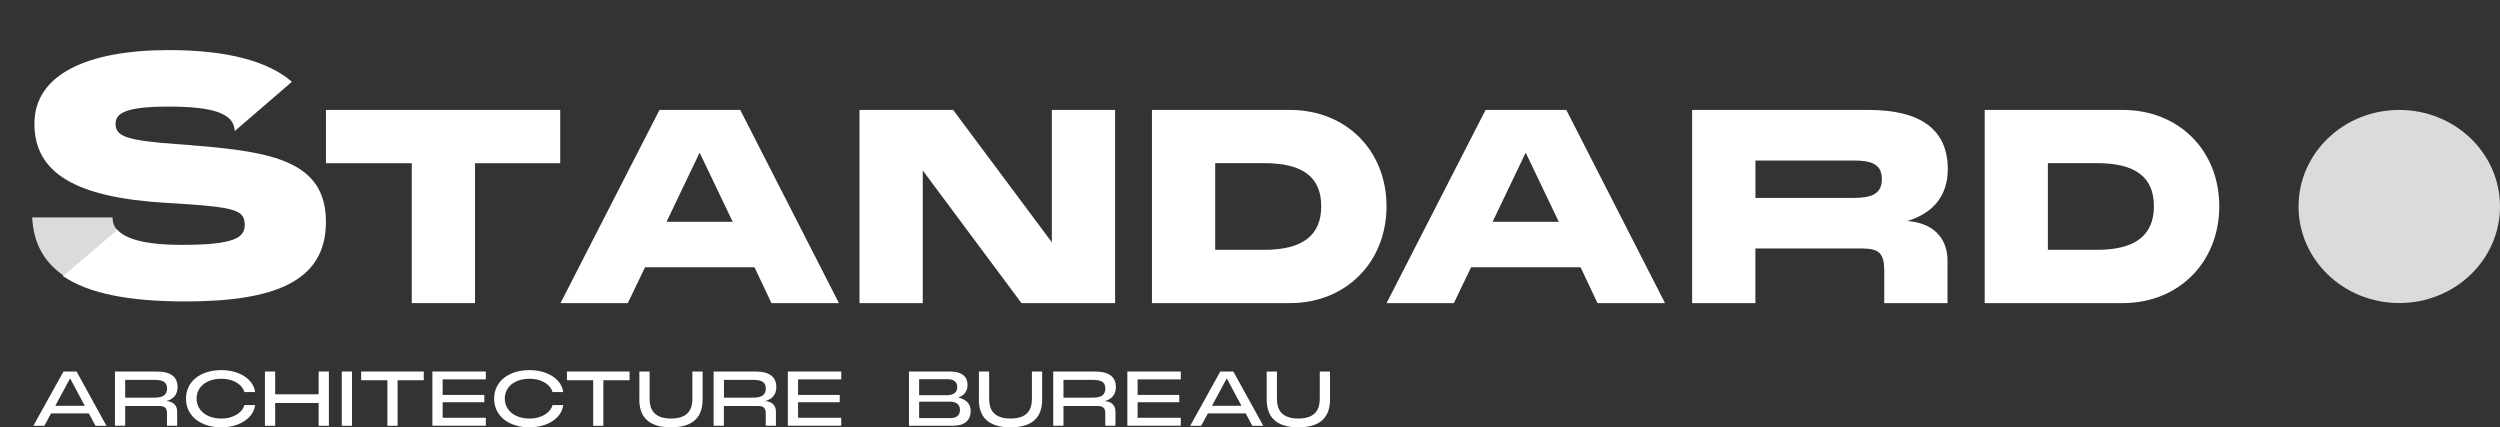 <?xml version="1.0" encoding="UTF-8"?> <svg xmlns="http://www.w3.org/2000/svg" id="_Шар_2" data-name="Шар 2" viewBox="0 0 358.87 61.34"><rect x="0" y="0" width="358.87" height="61.34" fill="#333333" stroke="none"/><defs><style> .cls-1 { fill: #fff; } .cls-1, .cls-2 { stroke-width: 0px; } .cls-2 { fill: #dbdbdb; } </style></defs><g id="_Слой_1" data-name="Слой 1"><ellipse class="cls-2" cx="344.41" cy="29.64" rx="14.46" ry="13.86"></ellipse><path class="cls-1" d="M46.79,15.78h33.63v7.65h-12.23v20.08h-9.08v-20.08h-12.32v-7.65Z"></path><path class="cls-1" d="M94.67,15.78h11.59l14.17,27.73h-9.69l-2.43-5.14h-15.72l-2.47,5.14h-9.66l14.21-27.73ZM105.18,31.84l-4.75-9.93-4.75,9.93h9.5Z"></path><path class="cls-1" d="M123.38,15.78h13.44l14.17,19V15.78h9.08v27.73h-13.44l-14.17-19.04v19.04h-9.08V15.78Z"></path><path class="cls-1" d="M165.36,15.78h19.81c8.03,0,13.86,5.79,13.86,13.83s-5.83,13.9-13.86,13.9h-19.81V15.78ZM181.51,35.86c5.48,0,8.15-2.09,8.15-6.26s-2.66-6.18-8.15-6.18h-7.07v12.44h7.07Z"></path><path class="cls-1" d="M213.25,15.78h11.59l14.17,27.73h-9.69l-2.43-5.14h-15.72l-2.47,5.14h-9.66l14.21-27.73ZM223.76,31.84l-4.75-9.93-4.75,9.93h9.5Z"></path><path class="cls-1" d="M242.91,15.78h25.3c7.61,0,11.39,2.9,11.39,8.5,0,3.82-2.09,6.33-5.83,7.45,3.55.23,5.79,2.28,5.79,5.68v6.1h-9.08v-4.63c0-2.47-.69-3.21-3.17-3.21h-15.33v7.84h-9.08V15.78ZM266.05,28.41c2.43,0,4.09-.46,4.09-2.7s-1.66-2.67-4.09-2.67h-14.06v5.37h14.06Z"></path><path class="cls-1" d="M284.9,15.78h19.81c8.03,0,13.86,5.79,13.86,13.83s-5.83,13.9-13.86,13.9h-19.81V15.78ZM301.04,35.86c5.48,0,8.15-2.09,8.15-6.26s-2.66-6.18-8.15-6.18h-7.07v12.44h7.07Z"></path><path class="cls-1" d="M27.53,20.84l-1.96-.14c-7.69-.53-8.98-1.19-8.98-2.96,0-1.48,1.48-2.44,7.55-2.44,6.39,0,9.49.94,9.55,3.52l8.21-7.08c-3.42-2.98-9.34-4.55-17.66-4.55-11.8,0-19.3,3.54-19.3,10.56s5.78,10.6,18.92,11.37l1.67.1c8.31.53,9.6.96,9.6,3.06,0,1.82-1.43,2.87-9.03,2.87-5.36,0-8.19-.87-9.36-2.28l-7.76,6.72c3.75,2.6,9.71,3.68,17.6,3.68,12.66,0,20.21-2.77,20.21-11.42s-7.55-10.08-19.25-10.99Z"></path><path class="cls-2" d="M16.14,31.21H4.62c.18,3.74,1.74,6.46,4.52,8.35l7.67-6.53c-.45-.53-.66-1.15-.66-1.82Z"></path><line class="cls-2" y1="47.66" x2="55.08"></line><g><path class="cls-1" d="M9.12,53.33h1.87l4.29,7.79h-1.57l-.96-1.78h-5.42l-.96,1.78h-1.58l4.32-7.79ZM12.17,58.25l-2.11-3.94-2.12,3.94h4.23Z"></path><path class="cls-1" d="M16.5,53.33h5.96c2.07,0,3.03.78,3.03,2.24,0,1.03-.56,1.74-1.63,2.01.95.03,1.57.57,1.57,1.49v2.04h-1.46v-1.83c0-.7-.35-1-1.05-1h-4.95v2.83h-1.47v-7.79ZM22.16,57.08c1.19,0,1.82-.36,1.82-1.31s-.64-1.24-1.82-1.24h-4.19v2.55h4.19Z"></path><path class="cls-1" d="M26.7,57.22c0-2.48,2.1-4.09,5.07-4.09,2.66,0,4.62,1.35,4.85,3.15h-1.55c-.19-.92-1.4-1.91-3.3-1.91-2.15,0-3.55,1.19-3.55,2.84s1.4,2.87,3.55,2.87c1.9,0,3.11-1,3.3-1.93h1.55c-.22,1.82-2.19,3.19-4.85,3.19-2.98,0-5.07-1.63-5.07-4.12Z"></path><path class="cls-1" d="M38.03,53.33h1.47v3.27h6.24v-3.27h1.47v7.79h-1.47v-3.27h-6.24v3.27h-1.47v-7.79Z"></path><path class="cls-1" d="M49.06,53.33h1.47v7.79h-1.47v-7.79Z"></path><path class="cls-1" d="M51.84,53.33h8.99v1.25h-3.76v6.54h-1.46v-6.54h-3.77v-1.25Z"></path><path class="cls-1" d="M62.07,53.33h7.67v1.13h-6.2v2.23h5.98v1.05h-5.98v2.23h6.2v1.14h-7.67v-7.79Z"></path><path class="cls-1" d="M70.93,57.22c0-2.48,2.1-4.09,5.08-4.09,2.66,0,4.61,1.35,4.84,3.15h-1.55c-.19-.92-1.39-1.91-3.29-1.91-2.15,0-3.55,1.19-3.55,2.84s1.39,2.87,3.55,2.87c1.9,0,3.11-1,3.29-1.93h1.55c-.22,1.82-2.19,3.19-4.84,3.19-2.98,0-5.08-1.63-5.08-4.12Z"></path><path class="cls-1" d="M81.38,53.33h8.99v1.25h-3.76v6.54h-1.46v-6.54h-3.77v-1.25Z"></path><path class="cls-1" d="M91.78,57.32v-3.99h1.47v3.94c0,1.42.57,2.81,3.08,2.81s3.06-1.41,3.06-2.81v-3.94h1.47v3.99c0,2.38-1.17,4.02-4.54,4.02s-4.55-1.64-4.55-4.02Z"></path><path class="cls-1" d="M102.45,53.33h5.96c2.07,0,3.03.78,3.03,2.24,0,1.03-.56,1.74-1.63,2.01.95.03,1.57.57,1.57,1.49v2.04h-1.46v-1.83c0-.7-.35-1-1.05-1h-4.96v2.83h-1.47v-7.79ZM108.11,57.08c1.19,0,1.82-.36,1.82-1.31s-.64-1.24-1.82-1.24h-4.19v2.55h4.19Z"></path><path class="cls-1" d="M113.09,53.33h7.67v1.13h-6.2v2.23h5.98v1.05h-5.98v2.23h6.2v1.14h-7.67v-7.79Z"></path><path class="cls-1" d="M130.48,53.33h5.86c1.86,0,2.55.82,2.55,1.94,0,.86-.48,1.49-1.32,1.8.98.23,1.77.78,1.77,1.92,0,1.29-.82,2.12-2.51,2.12h-6.35v-7.79ZM135.92,56.73c.79,0,1.49-.27,1.49-1.17,0-.79-.53-1.13-1.49-1.13h-3.98v2.3h3.98ZM136.36,60.02c.91,0,1.44-.35,1.44-1.19,0-.9-.7-1.17-1.44-1.17h-4.42v2.35h4.42Z"></path><path class="cls-1" d="M140.52,57.32v-3.99h1.47v3.94c0,1.42.57,2.81,3.08,2.81s3.06-1.41,3.06-2.81v-3.94h1.47v3.99c0,2.38-1.16,4.02-4.54,4.02s-4.55-1.64-4.55-4.02Z"></path><path class="cls-1" d="M151.19,53.33h5.96c2.07,0,3.03.78,3.03,2.24,0,1.03-.56,1.74-1.63,2.01.95.03,1.57.57,1.57,1.49v2.04h-1.46v-1.83c0-.7-.35-1-1.05-1h-4.95v2.83h-1.47v-7.79ZM156.85,57.08c1.19,0,1.82-.36,1.82-1.31s-.64-1.24-1.82-1.24h-4.19v2.55h4.19Z"></path><path class="cls-1" d="M161.83,53.33h7.67v1.13h-6.2v2.23h5.98v1.05h-5.98v2.23h6.2v1.14h-7.67v-7.79Z"></path><path class="cls-1" d="M175.17,53.33h1.87l4.3,7.79h-1.57l-.96-1.78h-5.42l-.96,1.78h-1.58l4.32-7.79ZM178.21,58.25l-2.11-3.94-2.12,3.94h4.23Z"></path><path class="cls-1" d="M181.83,57.32v-3.99h1.47v3.94c0,1.42.57,2.81,3.08,2.81s3.07-1.41,3.07-2.81v-3.94h1.47v3.99c0,2.38-1.17,4.02-4.54,4.02s-4.55-1.64-4.55-4.02Z"></path></g></g></svg> 